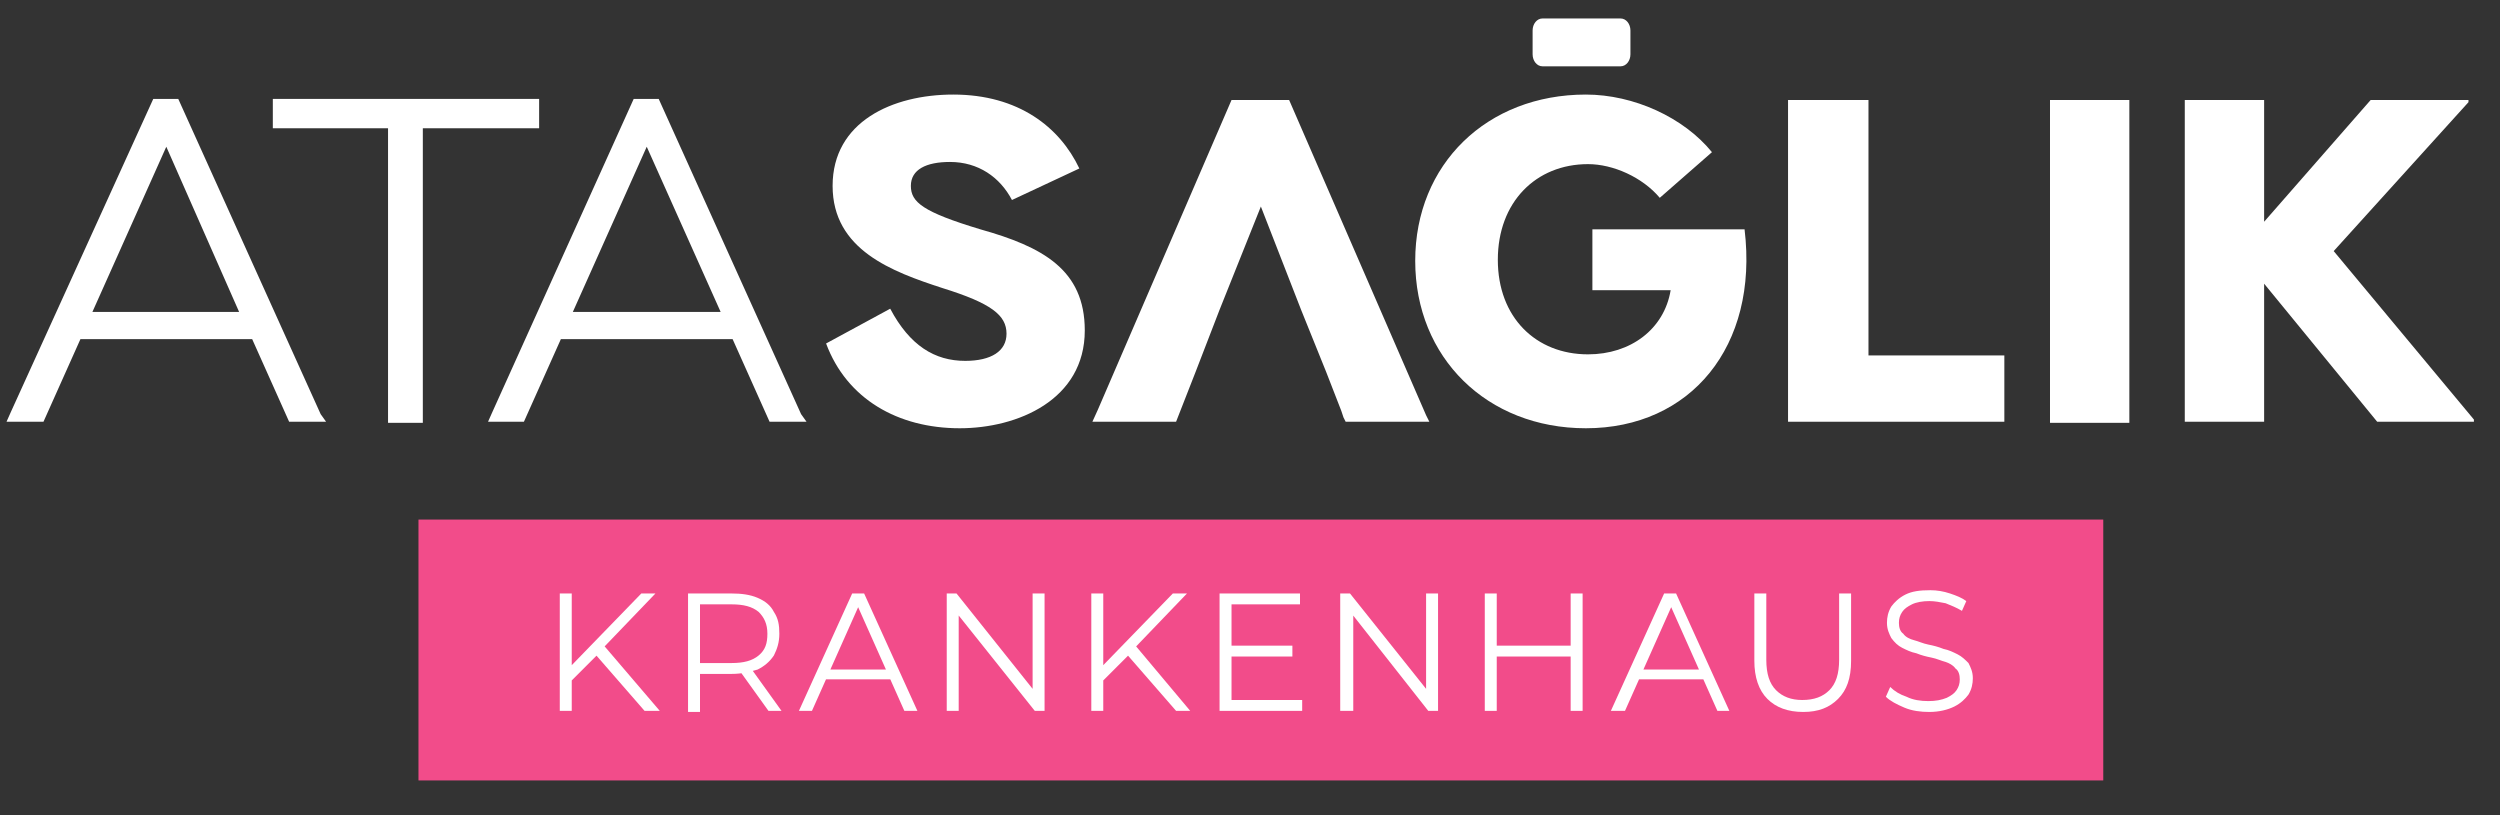 <?xml version="1.0" encoding="utf-8"?>
<!-- Generator: Adobe Illustrator 27.8.1, SVG Export Plug-In . SVG Version: 6.00 Build 0)  -->
<svg version="1.1" id="Layer_1" xmlns="http://www.w3.org/2000/svg" xmlns:xlink="http://www.w3.org/1999/xlink" x="0px" y="0px"
	width="230px" height="75px" viewBox="0 0 230 75" style="enable-background:new 0 0 230 75;" xml:space="preserve">
<rect x="0" y="0" width="230" height="75" fill="#333333" stroke="none"/>
<style type="text/css">
	.st0{fill:#FFFFFF;}
	.st1{fill:#F24C8A;}
</style>
<g>
	<g>
		<polygon class="st0" points="49.6,9.1 25.1,9.1 25.1,11.8 35.7,11.8 35.7,38.9 38.9,38.9 38.9,11.8 49.6,11.8 		"/>
		<path class="st0" d="M29.5,38.1L16.4,9.1h-2.3L1,37.9l-0.4,0.9h0.2h0.3H4l3.4-7.6h15.8l3.4,7.6h2.9h0.3h0.2L29.5,38.1z M8.5,28.7
			l6.8-15.2L22,28.7L8.5,28.7L8.5,28.7z"/>
		<path class="st0" d="M73.7,38.1L60.6,9.1h-2.3L45.3,37.9l-0.4,0.9h0.2h0.3h2.8l3.4-7.6h15.8l3.4,7.6h2.9h0.3h0.2L73.7,38.1z
			 M52.7,28.7l6.8-15.2l6.8,15.2L52.7,28.7L52.7,28.7z"/>
	</g>
	<g>
		<path class="st0" d="M90.2,21.1c-5.3-1.6-6.4-2.5-6.4-4c0-1.5,1.4-2.2,3.6-2.2c2.6,0,4.6,1.4,5.7,3.5l6.2-2.9
			c-1.8-3.8-5.6-6.8-11.6-6.8c-5.6,0-11.1,2.5-11.1,8.4c0,5.9,5.5,7.9,10.1,9.4c4.5,1.4,5.9,2.5,5.9,4.2c0,1.6-1.4,2.5-3.8,2.5
			c-2.8,0-5.1-1.4-6.9-4.8L76,31.6c1.9,5.1,6.6,7.8,12.3,7.8c5.3,0,11.5-2.6,11.5-9C99.8,24.8,95.9,22.7,90.2,21.1z"/>
		<path class="st0" d="M146.5,21.1v5.6h7.2c-0.6,3.6-3.7,5.9-7.6,5.9c-4.8,0-8.3-3.4-8.3-8.7c0-5.3,3.5-8.8,8.3-8.8
			c2.3,0,5,1.2,6.6,3.1l4.8-4.2c-2.6-3.2-7.2-5.3-11.6-5.3c-9.1,0-15.7,6.4-15.7,15.3c0,8.9,6.6,15.4,15.7,15.4
			c9.6,0,15.9-7.5,14.6-18.3L146.5,21.1L146.5,21.1z"/>
		<polygon class="st0" points="171.9,9.2 164.5,9.2 164.5,38.8 184.4,38.8 184.4,32.7 171.9,32.7 		"/>
		<rect x="188.6" y="9.2" class="st0" width="7.3" height="29.7"/>
		<polygon class="st0" points="214.7,23.1 227.1,9.4 227.1,9.2 218.1,9.2 208.3,20.4 208.3,9.2 201,9.2 201,38.8 208.3,38.8 
			208.3,26.1 218.7,38.8 227.6,38.8 227.6,38.6 		"/>
		<polygon class="st0" points="131.2,38.2 118.6,9.2 113.3,9.2 101,37.7 100.5,38.8 100.6,38.8 101,38.8 108.2,38.8 110,34.2 
			110,34.2 112.2,28.5 112.2,28.5 116,19 119.7,28.5 119.7,28.5 122,34.2 122,34.2 123.4,37.8 123.6,38.4 123.6,38.4 123.8,38.8 
			130.8,38.8 131.3,38.8 131.5,38.8 		"/>
	</g>
</g>
<path class="st0" d="M150,5c0,0.6-0.4,1.1-0.9,1.1h-7.2c-0.5,0-0.9-0.5-0.9-1.1V2.8c0-0.6,0.4-1.1,0.9-1.1h7.2
	c0.5,0,0.9,0.5,0.9,1.1V5z"/>
<g>
	<path class="st0" d="M73.8,54.2v11.4h-1.2v-5.3h-7.1v5.3h-1.2V54.2h1.2v5.1h7.1v-5.1H73.8z"/>
	<path class="st0" d="M79.8,59.9c0-3.3,2.5-5.8,6-5.8c3.4,0,6,2.5,6,5.8s-2.6,5.8-6,5.8C82.3,65.7,79.8,63.2,79.8,59.9z M90.6,59.9
		c0-2.7-2-4.7-4.8-4.7c-2.8,0-4.8,2-4.8,4.7c0,2.7,2.1,4.7,4.8,4.7C88.5,64.6,90.6,62.6,90.6,59.9z"/>
	<path class="st0" d="M96.6,64.2l0.5-0.9c0.8,0.8,2.3,1.4,3.8,1.4c2.1,0,3.1-0.9,3.1-2c0-3.1-7-1.2-7-5.4c0-1.7,1.3-3.1,4.2-3.1
		c1.3,0,2.6,0.4,3.5,1l-0.4,1c-1-0.6-2.1-0.9-3.1-0.9c-2.1,0-3,0.9-3,2.1c0,3.1,7,1.2,7,5.4c0,1.7-1.3,3.1-4.3,3.1
		C99.2,65.7,97.5,65.1,96.6,64.2z"/>
	<path class="st0" d="M119.9,58.1c0,2.4-1.8,3.9-4.7,3.9h-3.1v3.6H111V54.2h4.3C118.2,54.2,119.9,55.7,119.9,58.1z M118.7,58.1
		c0-1.8-1.2-2.9-3.5-2.9h-3V61h3C117.5,61,118.7,59.9,118.7,58.1z"/>
	<path class="st0" d="M125.8,54.2h1.2v11.4h-1.2V54.2z"/>
	<path class="st0" d="M136.2,55.3h-4v-1h9.2v1h-4v10.4h-1.2L136.2,55.3L136.2,55.3z"/>
	<path class="st0" d="M153.2,62.6h-6.4l-1.4,3h-1.3l5.2-11.4h1.2l5.2,11.4h-1.3L153.2,62.6z M152.8,61.6l-2.7-6.1l-2.7,6.1H152.8z"
		/>
	<path class="st0" d="M161,54.2h1.2v10.4h6.4v1H161L161,54.2L161,54.2z"/>
</g>
<rect x="38.5" y="47.8" class="st1" width="155" height="24"/>
<g>
	<path class="st0" d="M51.5,65.4V54.6h1.1v10.8H51.5z M52.5,62.7l0-1.4l6.5-6.7h1.3l-4.8,5l-0.6,0.7L52.5,62.7z M59.3,65.4L54.6,60
		l0.8-0.8l5.3,6.2H59.3z"/>
	<path class="st0" d="M63.3,65.4V54.6h4c0.9,0,1.7,0.1,2.4,0.4c0.7,0.3,1.2,0.7,1.5,1.3c0.4,0.6,0.5,1.2,0.5,2c0,0.8-0.2,1.4-0.5,2
		c-0.4,0.6-0.9,1-1.5,1.3C69,61.8,68.3,62,67.3,62h-3.4l0.5-0.5v4H63.3z M64.4,61.5L63.9,61h3.4c1.1,0,1.9-0.2,2.5-0.7
		c0.6-0.5,0.8-1.1,0.8-2c0-0.9-0.3-1.5-0.8-2c-0.6-0.5-1.4-0.7-2.5-0.7h-3.4l0.5-0.5V61.5z M70.7,65.4l-2.8-3.9h1.2l2.8,3.9H70.7z"
		/>
	<path class="st0" d="M73.5,65.4l4.9-10.8h1.1l4.9,10.8h-1.2l-4.5-10.1h0.5l-4.5,10.1H73.5z M75.4,62.5l0.3-0.9h6.3l0.3,0.9H75.4z"
		/>
	<path class="st0" d="M87.1,65.4V54.6H88l7.5,9.4H95v-9.4h1.1v10.8h-0.9L87.7,56h0.5v9.4H87.1z"/>
	<path class="st0" d="M100.4,65.4V54.6h1.1v10.8H100.4z M101.4,62.7l0-1.4l6.5-6.7h1.3l-4.8,5l-0.6,0.7L101.4,62.7z M108.2,65.4
		l-4.7-5.4l0.8-0.8l5.2,6.2H108.2z"/>
	<path class="st0" d="M113.3,64.4h6.5v1h-7.6V54.6h7.4v1h-6.3V64.4z M113.2,59.4h5.7v1h-5.7V59.4z"/>
	<path class="st0" d="M123.3,65.4V54.6h0.9l7.5,9.4h-0.5v-9.4h1.1v10.8h-0.9l-7.4-9.4h0.5v9.4H123.3z"/>
	<path class="st0" d="M137.7,65.4h-1.1V54.6h1.1V65.4z M144.6,60.4h-7v-1h7V60.4z M144.5,54.6h1.1v10.8h-1.1V54.6z"/>
	<path class="st0" d="M148.2,65.4l4.9-10.8h1.1l4.9,10.8H158l-4.5-10.1h0.5l-4.5,10.1H148.2z M150.1,62.5l0.3-0.9h6.3l0.3,0.9H150.1
		z"/>
	<path class="st0" d="M165.9,65.5c-1.4,0-2.5-0.4-3.3-1.2s-1.2-2-1.2-3.5v-6.2h1.1v6.1c0,1.3,0.3,2.2,0.9,2.8
		c0.6,0.6,1.4,0.9,2.4,0.9c1.1,0,1.9-0.3,2.5-0.9c0.6-0.6,0.9-1.5,0.9-2.8v-6.1h1.1v6.2c0,1.6-0.4,2.7-1.2,3.5
		C168.3,65.1,167.3,65.5,165.9,65.5z"/>
	<path class="st0" d="M177.5,65.5c-0.8,0-1.6-0.1-2.3-0.4c-0.7-0.3-1.3-0.6-1.7-1l0.4-0.9c0.4,0.4,0.9,0.7,1.5,0.9
		c0.6,0.3,1.3,0.4,2,0.4c0.7,0,1.2-0.1,1.7-0.3c0.4-0.2,0.7-0.4,0.9-0.7c0.2-0.3,0.3-0.6,0.3-1c0-0.4-0.1-0.8-0.4-1
		c-0.2-0.3-0.6-0.5-0.9-0.6c-0.4-0.1-0.8-0.3-1.3-0.4c-0.5-0.1-0.9-0.2-1.4-0.4c-0.5-0.1-0.9-0.3-1.3-0.5c-0.4-0.2-0.7-0.5-1-0.9
		c-0.2-0.4-0.4-0.8-0.4-1.4c0-0.5,0.1-1,0.4-1.5c0.3-0.4,0.7-0.8,1.3-1.1c0.6-0.3,1.3-0.4,2.3-0.4c0.6,0,1.2,0.1,1.8,0.3
		c0.6,0.2,1.1,0.4,1.5,0.7l-0.4,0.9c-0.5-0.3-1-0.5-1.5-0.7c-0.5-0.1-1-0.2-1.5-0.2c-0.6,0-1.2,0.1-1.6,0.3
		c-0.4,0.2-0.7,0.4-0.9,0.7c-0.2,0.3-0.3,0.6-0.3,1c0,0.4,0.1,0.8,0.4,1c0.2,0.3,0.6,0.5,1,0.6c0.4,0.1,0.8,0.3,1.3,0.4
		c0.5,0.1,0.9,0.2,1.4,0.4c0.5,0.1,0.9,0.3,1.3,0.5c0.4,0.2,0.7,0.5,1,0.8c0.2,0.4,0.4,0.8,0.4,1.4c0,0.5-0.1,1-0.4,1.5
		c-0.3,0.4-0.7,0.8-1.3,1.1C179.2,65.3,178.4,65.5,177.5,65.5z"/>
</g>
</svg>
